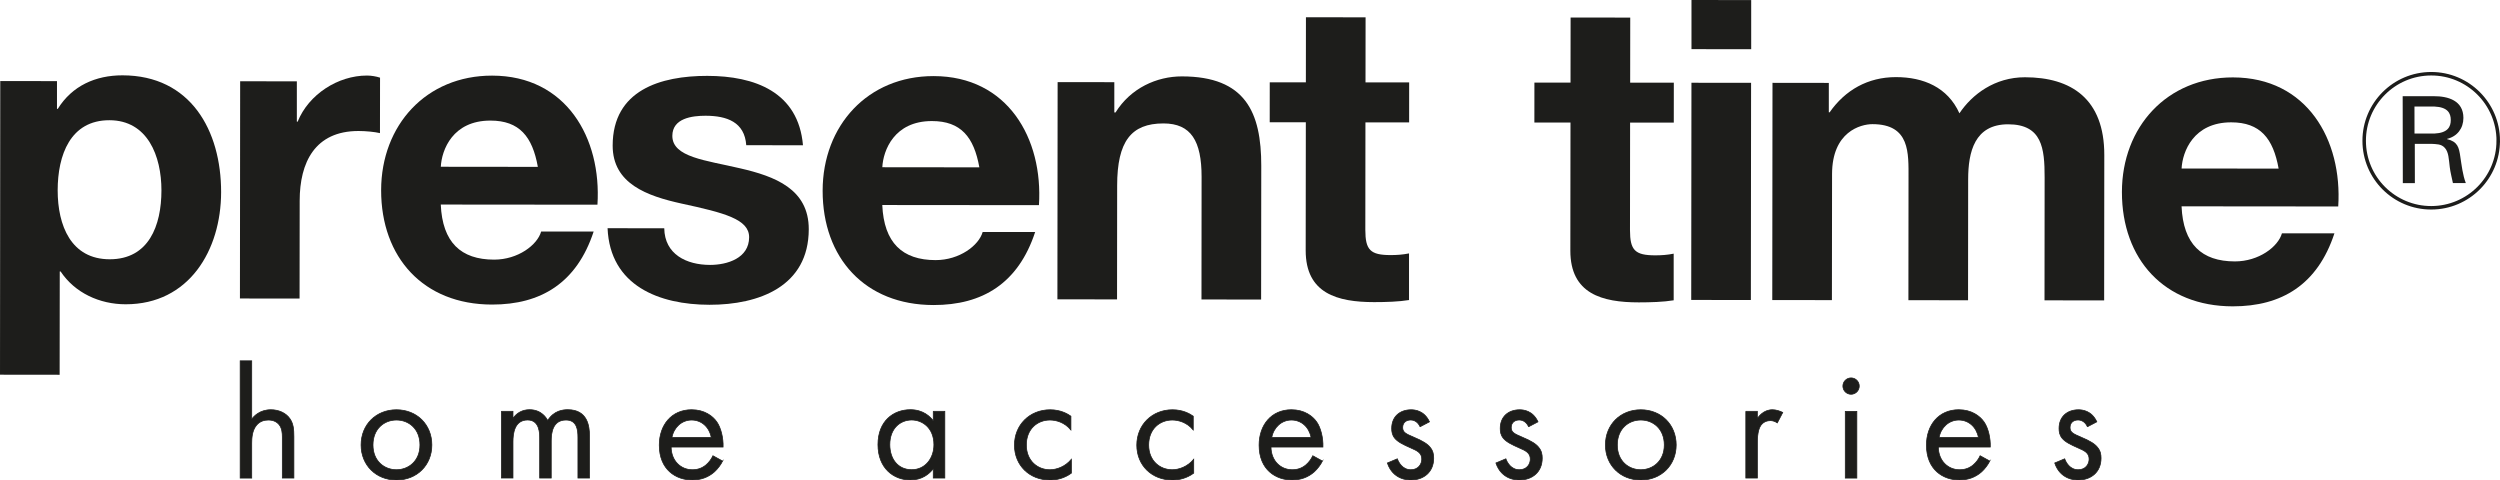 <?xml version="1.0" encoding="UTF-8"?><svg id="Laag_1" xmlns="http://www.w3.org/2000/svg" width="686.631" height="131.94" viewBox="0 0 686.631 131.94"><defs><style>.cls-1{fill:none;stroke-width:.96px;}.cls-1,.cls-2{stroke:#1d1d1b;}.cls-2{stroke-miterlimit:10;stroke-width:.2px;}.cls-2,.cls-3{fill:#1d1d1b;}</style></defs><path class="cls-3" d="m.07,22.26l15.58.02v7.62h.22c3.93-6.34,10.39-9.22,17.78-9.21,18.69.02,27.1,15.14,27.08,32.1-.02,15.92-8.8,30.8-26.22,30.78-7.15,0-13.96-3.13-17.87-9.02h-.23l-.03,28.38-16.38-.02L.07,22.26Zm44.27,30.04c0-9.46-3.79-19.27-14.29-19.28-10.73-.01-14.2,9.56-14.21,19.25,0,9.69,3.67,18.93,14.29,18.94,10.73,0,14.2-9.22,14.21-18.91Z"/><path class="cls-3" d="m65.95,22.32l15.58.02v11.08h.22c3.01-7.5,11.09-12.68,19.05-12.67,1.15,0,2.54.23,3.58.58l-.02,15.23c-1.5-.35-3.92-.58-5.88-.58-12-.01-16.16,8.64-16.17,19.14l-.03,26.88-16.38-.02.06-59.65-.01-.01Z"/><path class="cls-3" d="m121.06,56.18c.45,10.38,5.52,15.12,14.64,15.13,6.58,0,11.89-4.03,12.93-7.72h14.42c-4.63,14.09-14.44,20.08-27.94,20.06-18.81-.02-30.45-12.95-30.43-31.41.02-17.88,12.38-31.49,30.49-31.47,20.31.02,30.1,17.11,28.92,35.45,0,0-43.03-.04-43.03-.04Zm26.66-10.36c-1.49-8.31-5.06-12.7-13.02-12.7-10.38-.01-13.39,8.06-13.63,12.68l26.65.03v-.01Z"/><path class="cls-3" d="m182.44,62.71c.11,7.15,6.11,10.04,12.57,10.05,4.73,0,10.73-1.83,10.74-7.6,0-4.96-6.8-6.7-18.57-9.25-9.46-2.09-18.92-5.44-18.91-15.94.02-15.23,13.17-19.14,25.98-19.13,13.04.01,25.03,4.41,26.29,19.06l-15.58-.02c-.45-6.35-5.3-8.08-11.18-8.09-3.69,0-9.12.68-9.12,5.53,0,5.88,9.22,6.7,18.57,8.9,9.57,2.2,18.92,5.67,18.9,16.75-.02,15.69-13.64,20.75-27.25,20.74-13.84-.01-27.34-5.22-28.01-21.03l15.58.02-.01.01Z"/><path class="cls-3" d="m242.32,56.31c.45,10.38,5.52,15.12,14.64,15.13,6.58,0,11.89-4.03,12.93-7.72h14.42c-4.63,14.09-14.44,20.08-27.94,20.06-18.81-.02-30.45-12.95-30.43-31.41.02-17.88,12.38-31.49,30.49-31.47,20.31.02,30.1,17.11,28.92,35.45l-43.03-.04h0Zm26.66-10.36c-1.49-8.31-5.06-12.7-13.02-12.7-10.38-.01-13.39,8.06-13.63,12.68l26.65.03v-.01Z"/><path class="cls-3" d="m290.47,22.55l15.58.02v8.31h.34c4.16-6.69,11.32-9.91,18.24-9.9,17.42.02,21.8,9.83,21.78,24.6l-.04,36.69-16.38-.02.03-33.69c0-9.81-2.87-14.66-10.48-14.66-8.88,0-12.7,4.95-12.71,17.06l-.03,31.27-16.38-.02.06-59.65-.01-.01Z"/><path class="cls-3" d="m375.03,22.64h12l-.01,10.97h-12l-.03,29.52c0,5.54,1.38,6.92,6.92,6.93,1.73,0,3.35-.11,5.08-.46v12.81c-2.78.46-6.36.57-9.59.57-10.04-.01-18.8-2.33-18.79-14.21l.04-35.19h-9.92l.01-10.97h9.92l.02-17.87,16.38.02-.02,17.88h-.01Z"/><path class="cls-3" d="m447.72,22.71h12l-.01,10.97h-12l-.03,29.52c0,5.54,1.38,6.92,6.92,6.93,1.73,0,3.34-.11,5.08-.46v12.81c-2.78.46-6.36.57-9.59.57-10.04,0-18.8-2.33-18.79-14.21l.04-35.19h-9.92l.01-10.97h9.92l.02-17.87,16.38.02-.02,17.88h-.01Z"/><path class="cls-3" d="m464.56,22.73l16.38.02-.06,59.65-16.38-.02s.06-59.65.06-59.65Zm16.39-9.21l-16.38-.02V0l16.4.02v13.5h-.02Z"/><path class="cls-3" d="m486.83,22.75l15.46.02v8.08h.22c4.27-6.11,10.51-9.68,18.24-9.67,7.5,0,14.19,2.78,17.41,9.94,3.47-5.19,9.7-9.91,18.01-9.9,12.69.01,21.8,5.91,21.78,21.37l-.04,39.92-16.38-.02.03-33.8c0-7.96-.68-14.54-10.02-14.55-9.23,0-10.97,7.6-10.98,15.1l-.03,33.23-16.38-.02.03-33.46c0-6.92.48-14.88-9.91-14.89-3.23,0-11.08,2.07-11.09,13.72l-.04,34.61-16.38-.02.06-59.65.01-.01Z"/><path class="cls-3" d="m599.17,56.67c.45,10.38,5.52,15.12,14.64,15.13,6.58,0,11.89-4.03,12.93-7.72h14.42c-4.63,14.08-14.44,20.07-27.94,20.06-18.8-.02-30.45-12.95-30.43-31.41.02-17.88,12.38-31.48,30.49-31.47,20.31.02,30.1,17.11,28.92,35.45l-43.04-.04h.01Zm26.66-10.36c-1.49-8.31-5.06-12.7-13.02-12.71-10.38,0-13.39,8.06-13.63,12.68l26.65.03Z"/><path class="cls-3" d="m663.23,39.52l.02,10.78h-3.31l-.04-23.88h8.53c4-.02,8.14,1.23,8.15,5.96,0,2.88-1.71,5.1-4.49,5.76v.07c2.88.69,3.28,2.21,3.65,4.89.37,2.38.64,4.93,1.5,7.18h-3.54c-.3-1.42-.7-2.97-.87-4.39-.27-2.15-.27-4.1-1.37-5.29-.96-1.09-2.29-.99-3.61-1.09h-4.63l.01.01Zm-.07-2.84h5.46c3.67-.18,4.5-1.84,4.49-3.72,0-1.88-.83-3.54-4.51-3.7h-5.46l.01,7.42h.01Z"/><path class="cls-1" d="m686.14,38.63c.02,10.17-8.21,18.42-18.37,18.44-10.17.02-18.43-8.21-18.44-18.38-.02-10.16,8.21-18.42,18.38-18.44,10.16-.02,18.42,8.22,18.44,18.38h-.01Z"/><path class="cls-2" d="m65.96,99.1h3.18v15.99c.58-.75,2.21-2.56,5.26-2.56,2.16,0,4.15.88,5.26,2.52.93,1.37,1.06,2.87,1.06,4.9v11.35h-3.18v-11.26c0-1.1-.09-2.39-.84-3.36-.62-.79-1.59-1.32-3-1.32-1.1,0-2.3.31-3.23,1.41-1.24,1.46-1.33,3.62-1.33,4.95v9.59h-3.18v-32.21Z"/><path class="cls-2" d="m99.17,122.21c0-5.57,4.11-9.67,9.72-9.67s9.72,4.11,9.72,9.67-4.15,9.63-9.72,9.63-9.72-4.06-9.72-9.63Zm3.27,0c0,4.51,3.18,6.8,6.45,6.8s6.45-2.34,6.45-6.8-3.09-6.85-6.45-6.85-6.45,2.39-6.45,6.85Z"/><path class="cls-2" d="m137.71,112.97h3.18v1.94c1.02-1.5,2.61-2.39,4.55-2.39,3.31,0,4.64,2.34,4.99,2.96,1.77-2.78,4.29-2.96,5.52-2.96,5.43,0,5.96,4.55,5.96,7.16v11.62h-3.18v-11.13c0-2.08-.26-4.81-3.27-4.81-3.67,0-4.06,3.53-4.06,5.74v10.2h-3.18v-10.87c0-1.28.05-5.08-3.31-5.08-3.62,0-4.02,3.75-4.02,5.96v9.98h-3.18v-18.33.01Z"/><path class="cls-2" d="m198.48,126.62c-.53,1.02-1.33,2.12-2.25,2.96-1.68,1.5-3.75,2.25-6.1,2.25-4.42,0-9.06-2.78-9.06-9.58,0-5.48,3.36-9.72,8.88-9.72,3.58,0,5.83,1.77,6.93,3.36,1.15,1.63,1.81,4.46,1.72,6.89h-14.27c.04,3.8,2.65,6.23,5.83,6.23,1.5,0,2.69-.44,3.75-1.32.84-.71,1.5-1.63,1.9-2.52l2.65,1.46.02-.01Zm-3.14-6.49c-.53-2.87-2.69-4.77-5.39-4.77s-4.9,2.03-5.39,4.77h10.78Z"/><path class="cls-2" d="m256.32,112.97h3.18v18.33h-3.18v-2.56c-1.06,1.37-3.05,3.09-6.27,3.09-4.64,0-8.92-3.27-8.92-9.72s4.24-9.59,8.92-9.59c3.53,0,5.43,1.94,6.27,3.05v-2.61.01Zm-11.93,9.14c0,3.93,2.21,6.89,6.01,6.89s6.1-3.22,6.1-6.85c0-4.73-3.27-6.8-6.1-6.8-3.14,0-6.01,2.3-6.01,6.76h0Z"/><path class="cls-2" d="m294.12,118.1c-1.68-2.12-4.11-2.74-5.74-2.74-3.4,0-6.49,2.39-6.49,6.85s3.18,6.8,6.45,6.8c1.9,0,4.24-.84,5.92-2.87v3.8c-1.99,1.46-4.11,1.9-5.83,1.9-5.7,0-9.81-4.06-9.81-9.58s4.15-9.72,9.81-9.72c2.92,0,4.81,1.15,5.7,1.77v3.8l-.01-.01Z"/><path class="cls-2" d="m327.72,118.1c-1.68-2.12-4.11-2.74-5.74-2.74-3.4,0-6.49,2.39-6.49,6.85s3.18,6.8,6.45,6.8c1.9,0,4.24-.84,5.92-2.87v3.8c-1.99,1.46-4.11,1.9-5.83,1.9-5.7,0-9.81-4.06-9.81-9.58s4.15-9.72,9.81-9.72c2.92,0,4.81,1.15,5.7,1.77v3.8l-.01-.01Z"/><path class="cls-2" d="m363.22,126.62c-.53,1.02-1.33,2.12-2.25,2.96-1.68,1.5-3.76,2.25-6.1,2.25-4.42,0-9.06-2.78-9.06-9.58,0-5.48,3.36-9.72,8.88-9.72,3.58,0,5.83,1.77,6.94,3.36,1.15,1.63,1.81,4.46,1.72,6.89h-14.27c.04,3.8,2.65,6.23,5.83,6.23,1.5,0,2.7-.44,3.75-1.32.84-.71,1.5-1.63,1.9-2.52l2.65,1.46.01-.01Zm-3.14-6.49c-.53-2.87-2.7-4.77-5.39-4.77s-4.9,2.03-5.39,4.77h10.78Z"/><path class="cls-2" d="m390.02,117.21c-.44-1.06-1.37-1.86-2.56-1.86s-2.21.66-2.21,2.08c0,1.32.88,1.72,2.96,2.61,2.65,1.1,3.89,1.94,4.59,2.83.8.97.97,1.94.97,2.96,0,3.84-2.78,6.01-6.32,6.01-.75,0-4.86-.09-6.41-4.68l2.74-1.15c.35.97,1.41,3,3.71,3,2.08,0,3-1.55,3-2.91,0-1.72-1.24-2.3-2.96-3.05-2.21-.97-3.62-1.68-4.46-2.7-.71-.88-.84-1.77-.84-2.69,0-3.22,2.25-5.12,5.34-5.12.97,0,3.58.18,5.04,3.31l-2.61,1.37.02-.01Z"/><path class="cls-2" d="m419.83,117.21c-.44-1.06-1.37-1.86-2.56-1.86s-2.21.66-2.21,2.08c0,1.32.88,1.72,2.96,2.61,2.65,1.1,3.89,1.94,4.59,2.83.8.97.97,1.94.97,2.96,0,3.84-2.78,6.01-6.32,6.01-.75,0-4.86-.09-6.41-4.68l2.74-1.15c.35.97,1.41,3,3.71,3,2.08,0,3-1.55,3-2.91,0-1.72-1.24-2.3-2.96-3.05-2.21-.97-3.62-1.68-4.46-2.7-.71-.88-.84-1.77-.84-2.69,0-3.22,2.25-5.12,5.34-5.12.97,0,3.58.18,5.04,3.31l-2.61,1.37.02-.01Z"/><path class="cls-2" d="m440.93,122.21c0-5.57,4.11-9.67,9.72-9.67s9.72,4.11,9.72,9.67-4.15,9.63-9.72,9.63-9.72-4.06-9.72-9.63Zm3.27,0c0,4.51,3.18,6.8,6.45,6.8s6.45-2.34,6.45-6.8-3.09-6.85-6.45-6.85-6.45,2.39-6.45,6.85Z"/><path class="cls-2" d="m479.48,112.97h3.18v1.99c.31-.49,1.68-2.43,4.15-2.43.97,0,2.03.35,2.83.75l-1.5,2.87c-.71-.49-1.37-.62-1.85-.62-1.28,0-2.08.53-2.56,1.15-.53.71-1.06,1.94-1.06,4.95v9.67h-3.18v-18.33h-.01Z"/><path class="cls-2" d="m508.4,103.79c1.24,0,2.25,1.02,2.25,2.25s-1.02,2.25-2.25,2.25-2.25-1.02-2.25-2.25,1.02-2.25,2.25-2.25Zm1.59,9.19v18.33h-3.18v-18.33s3.18,0,3.18,0Z"/><path class="cls-2" d="m546.51,126.62c-.53,1.02-1.33,2.12-2.25,2.96-1.68,1.5-3.76,2.25-6.1,2.25-4.42,0-9.06-2.78-9.06-9.58,0-5.48,3.36-9.72,8.88-9.72,3.58,0,5.83,1.77,6.94,3.36,1.15,1.63,1.81,4.46,1.72,6.89h-14.27c.04,3.8,2.65,6.23,5.83,6.23,1.5,0,2.7-.44,3.75-1.32.84-.71,1.5-1.63,1.9-2.52l2.65,1.46.01-.01Zm-3.14-6.49c-.53-2.87-2.7-4.77-5.39-4.77s-4.9,2.03-5.39,4.77h10.78Z"/><path class="cls-2" d="m573.31,117.21c-.44-1.06-1.37-1.86-2.56-1.86s-2.21.66-2.21,2.08c0,1.32.88,1.72,2.96,2.61,2.65,1.1,3.89,1.94,4.59,2.83.8.97.97,1.94.97,2.96,0,3.84-2.78,6.01-6.32,6.01-.75,0-4.86-.09-6.41-4.68l2.74-1.15c.35.97,1.41,3,3.71,3,2.08,0,3-1.55,3-2.91,0-1.72-1.24-2.3-2.96-3.05-2.21-.97-3.62-1.68-4.46-2.7-.71-.88-.84-1.77-.84-2.69,0-3.22,2.25-5.12,5.34-5.12.97,0,3.58.18,5.04,3.31l-2.61,1.37.02-.01Z"/></svg>